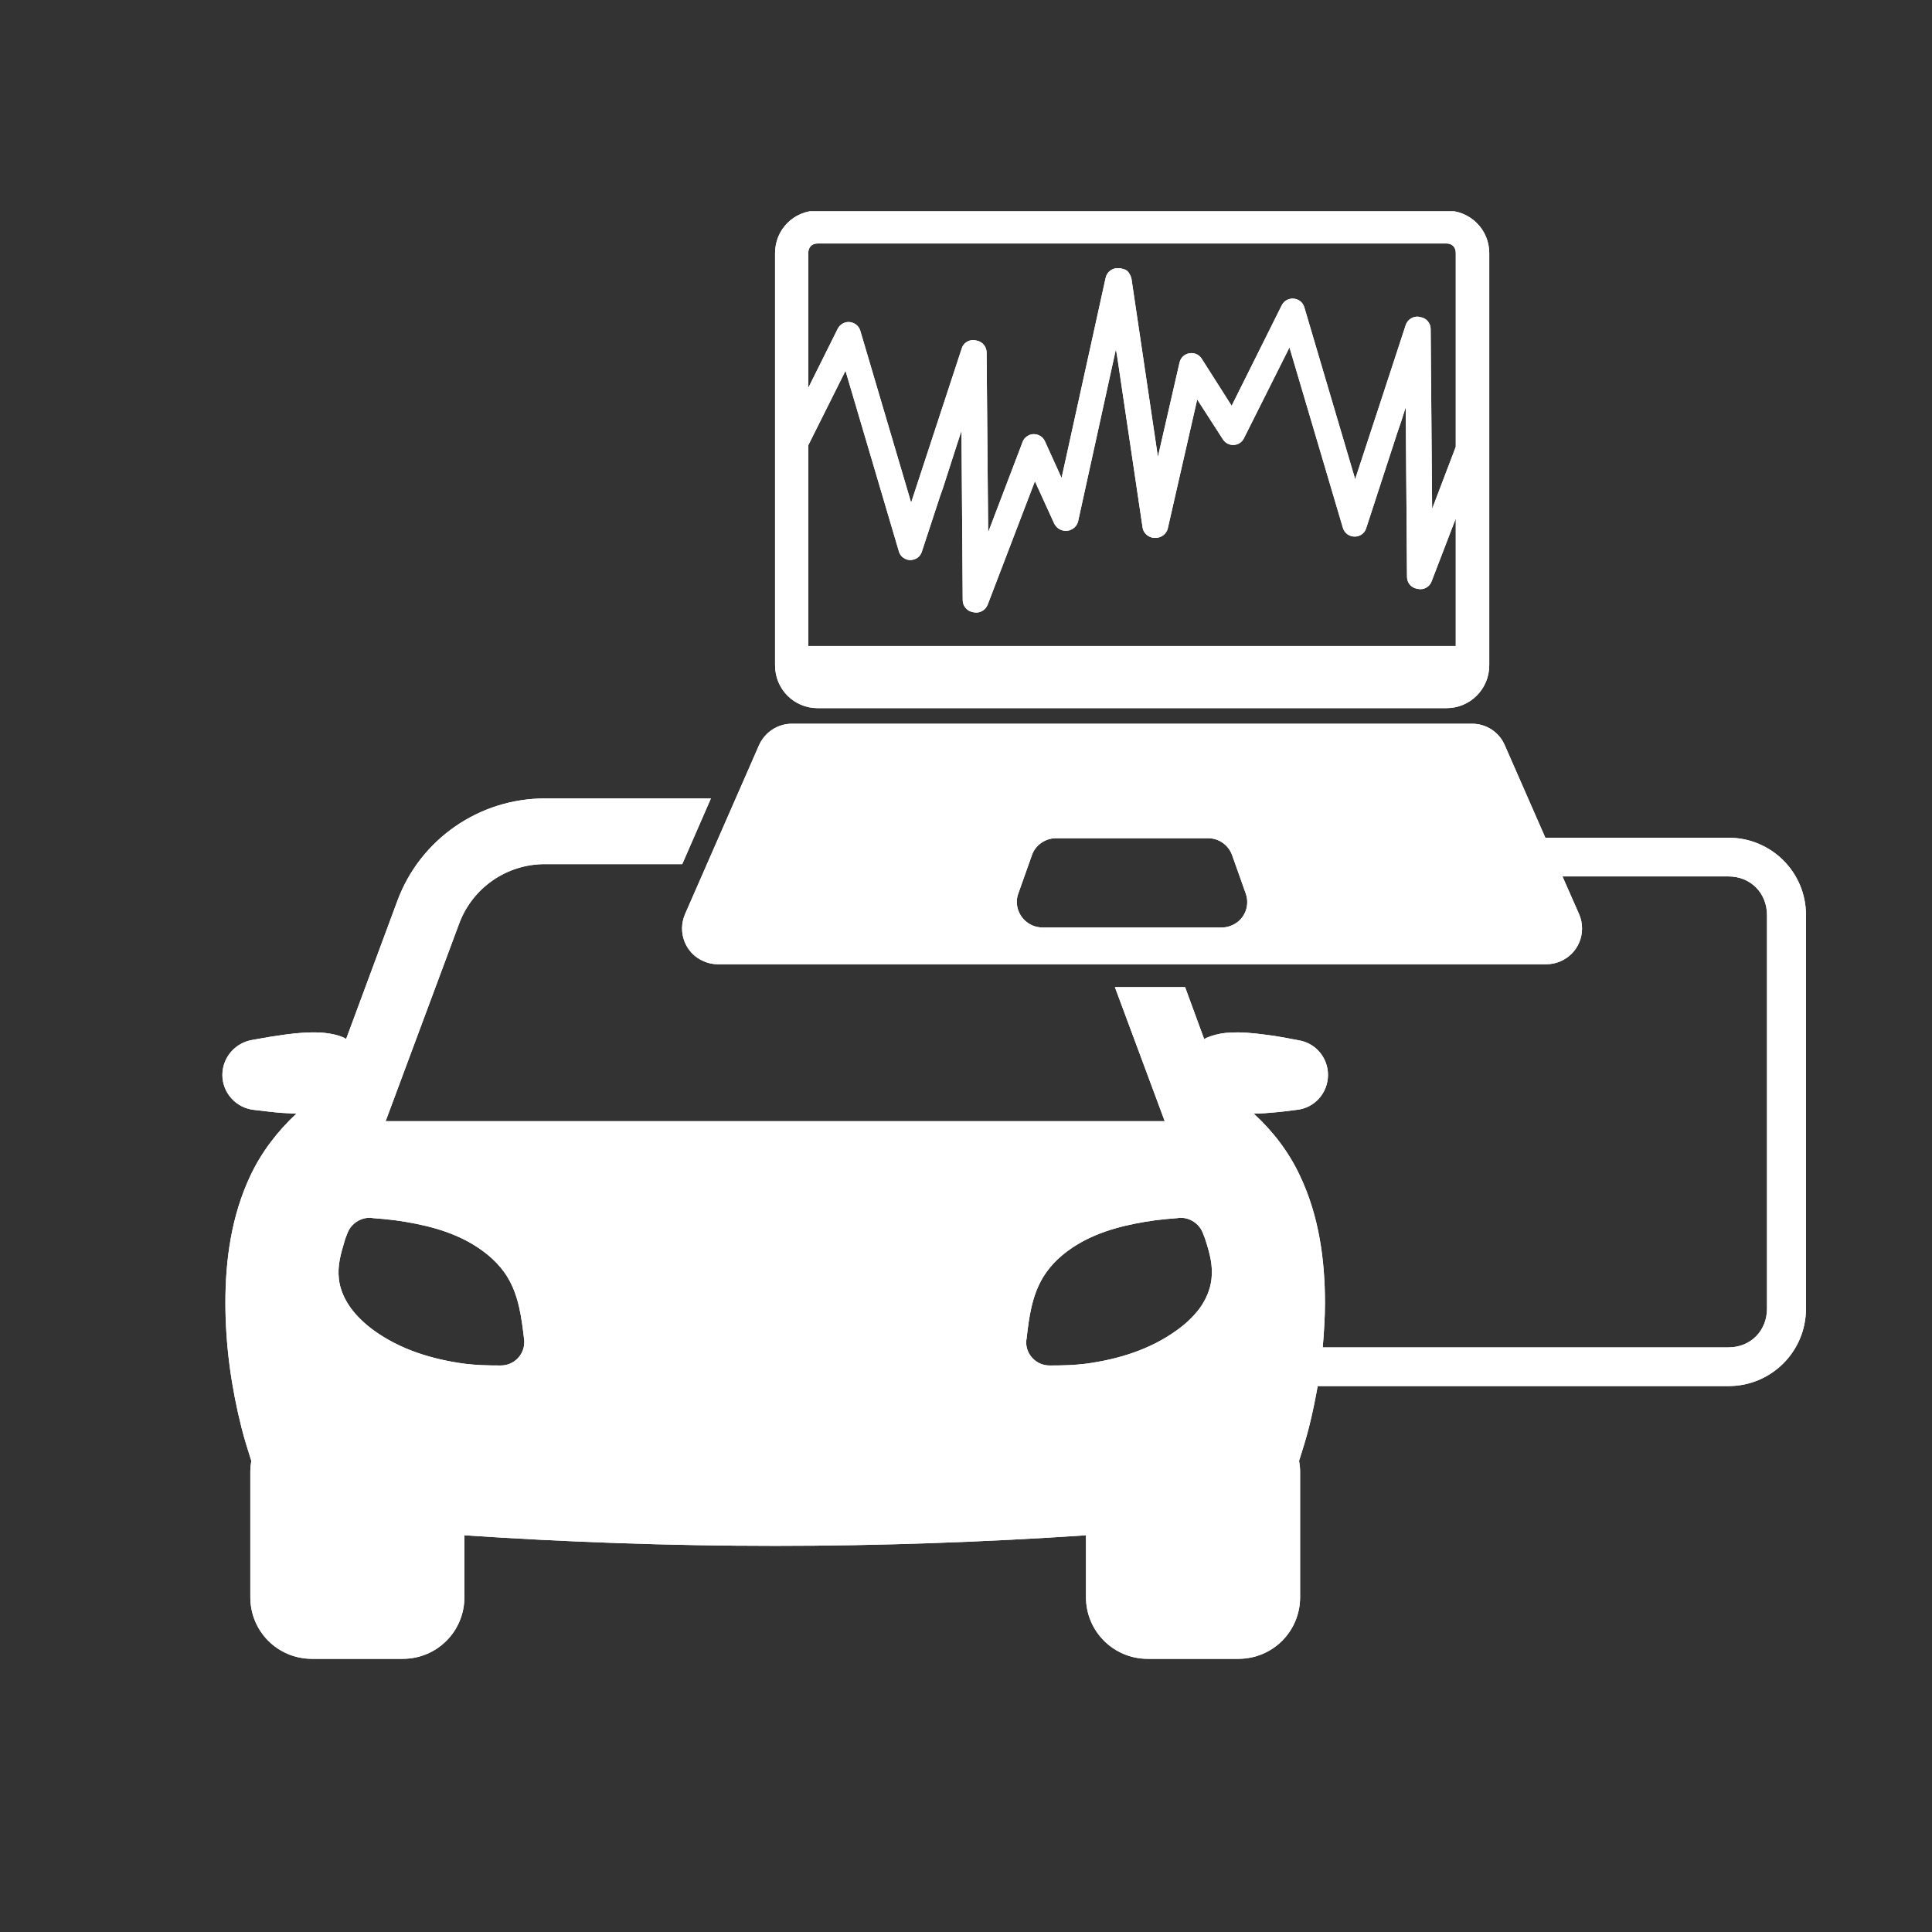 <svg xmlns="http://www.w3.org/2000/svg" xmlns:xlink="http://www.w3.org/1999/xlink" width="40" viewBox="0 0 30 30" height="40" preserveAspectRatio="xMidYMid meet"><rect x="0" y="0" width="30" height="30" fill="#333333" stroke="none"/><defs><clipPath id="d9b6101c12"><path d="M 3.387 3.281 L 28.066 3.281 L 28.066 25.781 L 3.387 25.781 Z M 3.387 3.281 " clip-rule="nonzero"></path></clipPath></defs><g clip-path="url(#d9b6101c12)"><path fill="#ffffff" d="M 12.695 3.27 C 12.328 3.27 12.035 3.562 12.035 3.93 L 12.035 10.332 C 12.035 10.699 12.328 10.996 12.695 10.996 L 22.461 10.996 C 22.828 10.996 23.125 10.699 23.125 10.332 L 23.125 3.93 C 23.125 3.562 22.828 3.27 22.461 3.27 Z M 12.695 3.781 L 22.461 3.781 C 22.551 3.781 22.605 3.84 22.605 3.93 L 22.605 6.938 L 22.238 7.902 L 22.215 5.109 C 22.215 5.02 22.152 4.941 22.062 4.926 L 22.043 4.922 C 22.039 4.922 22.031 4.918 22.027 4.918 C 22.023 4.918 22.02 4.918 22.016 4.918 C 22.008 4.918 22.004 4.918 21.996 4.918 C 21.992 4.918 21.992 4.918 21.988 4.918 C 21.914 4.926 21.852 4.977 21.828 5.047 L 21.457 6.18 L 21.043 7.441 L 20.254 4.773 C 20.207 4.609 19.98 4.586 19.902 4.742 L 19.125 6.301 L 18.66 5.57 C 18.57 5.43 18.355 5.465 18.316 5.629 L 17.98 7.094 L 17.574 4.359 C 17.57 4.305 17.543 4.246 17.504 4.207 C 17.48 4.188 17.449 4.176 17.418 4.172 C 17.41 4.168 17.406 4.164 17.402 4.164 C 17.391 4.164 17.383 4.164 17.371 4.164 C 17.371 4.164 17.371 4.164 17.367 4.164 C 17.273 4.16 17.188 4.219 17.168 4.316 L 16.484 7.422 L 16.227 6.855 C 16.184 6.758 16.074 6.715 15.977 6.758 C 15.934 6.777 15.895 6.816 15.879 6.863 L 15.344 8.266 L 15.32 5.473 C 15.32 5.383 15.254 5.305 15.168 5.289 L 15.148 5.285 C 15.141 5.285 15.137 5.281 15.129 5.281 C 15.125 5.281 15.121 5.281 15.117 5.281 C 15.109 5.281 15.102 5.281 15.094 5.281 C 15.02 5.289 14.953 5.34 14.934 5.41 L 14.562 6.543 L 14.148 7.805 L 13.359 5.137 C 13.336 5.055 13.258 5 13.176 5 C 13.105 5 13.039 5.043 13.008 5.105 L 12.551 6.023 L 12.551 3.93 C 12.551 3.84 12.605 3.781 12.695 3.781 Z M 20.023 5.395 L 20.852 8.195 C 20.906 8.375 21.16 8.379 21.215 8.199 L 21.695 6.727 L 21.754 6.555 L 21.828 6.324 L 21.848 8.957 C 21.848 9.047 21.91 9.125 22 9.141 L 22.02 9.145 C 22.109 9.164 22.199 9.113 22.23 9.027 L 22.605 8.051 L 22.605 10.031 L 12.551 10.031 L 12.551 6.914 L 13.129 5.758 L 13.957 8.559 C 13.984 8.66 14.09 8.719 14.188 8.688 C 14.25 8.672 14.297 8.625 14.316 8.562 L 14.598 7.703 L 14.641 7.582 L 14.855 6.918 L 14.93 6.688 L 14.949 9.32 C 14.949 9.41 15.016 9.488 15.102 9.504 L 15.121 9.508 C 15.211 9.527 15.301 9.477 15.336 9.391 L 16.07 7.473 L 16.375 8.141 C 16.379 8.141 16.379 8.145 16.379 8.145 C 16.406 8.191 16.453 8.227 16.508 8.238 C 16.613 8.262 16.719 8.195 16.742 8.09 L 17.328 5.422 L 17.355 5.586 L 17.742 8.191 C 17.754 8.277 17.828 8.344 17.918 8.352 L 17.938 8.352 C 18.027 8.355 18.113 8.293 18.133 8.207 L 18.59 6.203 L 18.988 6.82 C 19.066 6.945 19.25 6.938 19.316 6.805 Z M 12.297 11.238 C 12.074 11.238 11.875 11.371 11.785 11.574 L 10.637 14.195 C 10.516 14.477 10.641 14.805 10.926 14.926 C 10.996 14.957 11.07 14.973 11.148 14.973 L 24.008 14.973 C 24.316 14.973 24.566 14.727 24.566 14.418 C 24.566 14.34 24.551 14.266 24.52 14.195 L 24.262 13.609 L 26.84 13.609 C 27.184 13.609 27.438 13.867 27.438 14.211 L 27.438 20.32 C 27.438 20.664 27.184 20.922 26.84 20.922 L 20.539 20.922 C 20.559 20.691 20.574 20.461 20.574 20.23 C 20.574 19.562 20.48 18.879 20.188 18.262 C 20.016 17.891 19.766 17.566 19.469 17.293 C 19.547 17.289 19.621 17.289 19.699 17.281 C 19.844 17.27 19.988 17.254 20.133 17.234 C 20.41 17.207 20.621 16.973 20.621 16.691 C 20.621 16.422 20.426 16.191 20.156 16.152 C 20.035 16.129 19.914 16.105 19.793 16.086 C 19.594 16.059 19.402 16.031 19.215 16.031 C 19.152 16.031 19.09 16.035 19.031 16.039 C 18.922 16.051 18.82 16.078 18.73 16.117 C 18.719 16.121 18.711 16.129 18.699 16.137 L 18.402 15.328 L 17.312 15.328 L 18.086 17.41 L 5.988 17.41 L 7.129 14.344 C 7.336 13.785 7.867 13.418 8.461 13.418 L 10.594 13.418 L 11.039 12.398 L 8.461 12.398 C 7.441 12.398 6.527 13.031 6.172 13.984 L 5.375 16.133 C 5.363 16.129 5.355 16.121 5.348 16.117 C 5.258 16.074 5.152 16.051 5.043 16.039 C 4.984 16.031 4.922 16.031 4.859 16.031 C 4.676 16.031 4.48 16.055 4.285 16.086 C 4.16 16.102 4.039 16.129 3.918 16.148 C 3.652 16.191 3.453 16.422 3.453 16.691 C 3.453 16.969 3.664 17.203 3.941 17.234 C 4.086 17.25 4.23 17.27 4.375 17.281 C 4.453 17.285 4.527 17.289 4.602 17.293 C 4.309 17.566 4.059 17.891 3.887 18.258 C 3.594 18.879 3.5 19.562 3.5 20.227 C 3.5 20.883 3.59 21.535 3.75 22.168 C 3.793 22.34 3.848 22.512 3.902 22.684 C 3.895 22.734 3.887 22.789 3.887 22.844 L 3.887 24.801 C 3.887 25.332 4.312 25.758 4.844 25.758 L 6.254 25.758 C 6.785 25.758 7.211 25.332 7.211 24.801 L 7.211 23.84 C 8.781 23.945 10.402 24.004 12.039 24.004 C 13.672 24.004 15.293 23.945 16.863 23.84 L 16.863 24.801 C 16.863 25.332 17.293 25.758 17.82 25.758 L 19.23 25.758 C 19.762 25.758 20.188 25.332 20.188 24.801 L 20.188 22.844 C 20.188 22.789 20.18 22.734 20.172 22.684 C 20.227 22.512 20.281 22.34 20.324 22.168 C 20.379 21.953 20.422 21.738 20.461 21.523 L 26.84 21.523 C 27.504 21.523 28.043 20.988 28.043 20.32 L 28.043 14.207 C 28.043 13.543 27.504 13.008 26.84 13.008 L 23.996 13.008 L 23.367 11.574 C 23.281 11.371 23.082 11.238 22.859 11.238 Z M 16.383 13.016 C 16.387 13.016 16.391 13.016 16.395 13.016 L 18.762 13.016 C 18.93 13.016 19.078 13.125 19.133 13.281 L 19.344 13.875 C 19.418 14.082 19.309 14.309 19.102 14.379 C 19.059 14.395 19.016 14.402 18.973 14.402 L 16.188 14.402 C 15.969 14.402 15.789 14.223 15.789 14.004 C 15.789 13.961 15.797 13.914 15.812 13.875 L 16.023 13.281 C 16.074 13.129 16.219 13.023 16.383 13.016 Z M 5.738 18.91 C 5.746 18.91 5.754 18.91 5.758 18.91 C 5.766 18.91 5.773 18.91 5.781 18.914 C 5.898 18.922 6.02 18.934 6.141 18.949 C 6.559 19.008 6.984 19.105 7.352 19.328 C 7.562 19.457 7.754 19.621 7.883 19.836 C 8.059 20.129 8.098 20.465 8.137 20.785 C 8.141 20.801 8.141 20.82 8.141 20.84 C 8.141 21.043 7.977 21.203 7.777 21.203 C 7.77 21.203 7.766 21.203 7.758 21.203 C 7.578 21.203 7.398 21.199 7.215 21.176 C 6.715 21.109 6.215 20.957 5.801 20.656 C 5.672 20.562 5.551 20.449 5.453 20.32 C 5.355 20.184 5.281 20.031 5.262 19.859 C 5.238 19.652 5.293 19.465 5.348 19.281 C 5.363 19.223 5.383 19.184 5.398 19.141 C 5.453 19.004 5.59 18.91 5.738 18.91 Z M 18.316 18.91 C 18.324 18.91 18.328 18.91 18.336 18.91 C 18.484 18.91 18.621 19.004 18.676 19.141 C 18.691 19.184 18.711 19.223 18.727 19.281 C 18.785 19.465 18.836 19.652 18.812 19.859 C 18.793 20.031 18.723 20.184 18.625 20.32 C 18.527 20.449 18.406 20.562 18.273 20.656 C 17.859 20.957 17.359 21.109 16.859 21.176 C 16.676 21.199 16.496 21.203 16.316 21.203 C 16.312 21.203 16.305 21.203 16.297 21.203 C 16.098 21.203 15.934 21.043 15.934 20.84 C 15.934 20.82 15.938 20.805 15.941 20.785 C 15.977 20.465 16.02 20.129 16.195 19.836 C 16.324 19.621 16.512 19.457 16.723 19.328 C 17.09 19.105 17.516 19.008 17.934 18.949 C 18.055 18.934 18.176 18.922 18.293 18.914 C 18.301 18.91 18.309 18.91 18.316 18.91 Z M 18.316 18.91 " fill-opacity="1" fill-rule="nonzero"></path><path fill="#ffffff" d="M 12.695 3.27 C 12.328 3.27 12.035 3.562 12.035 3.93 L 12.035 10.332 C 12.035 10.699 12.328 10.996 12.695 10.996 L 22.461 10.996 C 22.828 10.996 23.125 10.699 23.125 10.332 L 23.125 3.93 C 23.125 3.562 22.828 3.27 22.461 3.27 Z M 12.695 3.781 L 22.461 3.781 C 22.551 3.781 22.605 3.84 22.605 3.93 L 22.605 6.938 L 22.238 7.902 L 22.215 5.109 C 22.215 5.02 22.152 4.941 22.062 4.926 L 22.043 4.922 C 22.039 4.922 22.031 4.918 22.027 4.918 C 22.023 4.918 22.02 4.918 22.016 4.918 C 22.008 4.918 22.004 4.918 21.996 4.918 C 21.992 4.918 21.992 4.918 21.988 4.918 C 21.914 4.926 21.852 4.977 21.828 5.047 L 21.457 6.18 L 21.043 7.441 L 20.254 4.773 C 20.207 4.609 19.98 4.586 19.902 4.742 L 19.125 6.301 L 18.66 5.57 C 18.57 5.43 18.355 5.465 18.316 5.629 L 17.98 7.094 L 17.574 4.359 C 17.57 4.305 17.543 4.246 17.504 4.207 C 17.48 4.188 17.449 4.176 17.418 4.172 C 17.41 4.168 17.406 4.164 17.402 4.164 C 17.391 4.164 17.383 4.164 17.371 4.164 C 17.371 4.164 17.371 4.164 17.367 4.164 C 17.273 4.16 17.188 4.219 17.168 4.316 L 16.484 7.422 L 16.227 6.855 C 16.184 6.758 16.074 6.715 15.977 6.758 C 15.934 6.777 15.895 6.816 15.879 6.863 L 15.344 8.266 L 15.32 5.473 C 15.32 5.383 15.254 5.305 15.168 5.289 L 15.148 5.285 C 15.141 5.285 15.137 5.281 15.129 5.281 C 15.125 5.281 15.121 5.281 15.117 5.281 C 15.109 5.281 15.102 5.281 15.094 5.281 C 15.02 5.289 14.953 5.34 14.934 5.41 L 14.562 6.543 L 14.148 7.805 L 13.359 5.137 C 13.336 5.055 13.258 5 13.176 5 C 13.105 5 13.039 5.043 13.008 5.105 L 12.551 6.023 L 12.551 3.93 C 12.551 3.84 12.605 3.781 12.695 3.781 Z M 20.023 5.395 L 20.852 8.195 C 20.906 8.375 21.16 8.379 21.215 8.199 L 21.695 6.727 L 21.754 6.555 L 21.828 6.324 L 21.848 8.957 C 21.848 9.047 21.91 9.125 22 9.141 L 22.02 9.145 C 22.109 9.164 22.199 9.113 22.23 9.027 L 22.605 8.051 L 22.605 10.031 L 12.551 10.031 L 12.551 6.914 L 13.129 5.758 L 13.957 8.559 C 13.984 8.66 14.09 8.719 14.188 8.688 C 14.25 8.672 14.297 8.625 14.316 8.562 L 14.598 7.703 L 14.641 7.582 L 14.855 6.918 L 14.93 6.688 L 14.949 9.32 C 14.949 9.41 15.016 9.488 15.102 9.504 L 15.121 9.508 C 15.211 9.527 15.301 9.477 15.336 9.391 L 16.07 7.473 L 16.375 8.141 C 16.379 8.141 16.379 8.145 16.379 8.145 C 16.406 8.191 16.453 8.227 16.508 8.238 C 16.613 8.262 16.719 8.195 16.742 8.09 L 17.328 5.422 L 17.355 5.586 L 17.742 8.191 C 17.754 8.277 17.828 8.344 17.918 8.352 L 17.938 8.352 C 18.027 8.355 18.113 8.293 18.133 8.207 L 18.59 6.203 L 18.988 6.82 C 19.066 6.945 19.25 6.938 19.316 6.805 Z M 12.297 11.238 C 12.074 11.238 11.875 11.371 11.785 11.574 L 10.637 14.195 C 10.516 14.477 10.641 14.805 10.926 14.926 C 10.996 14.957 11.07 14.973 11.148 14.973 L 24.008 14.973 C 24.316 14.973 24.566 14.727 24.566 14.418 C 24.566 14.34 24.551 14.266 24.52 14.195 L 24.262 13.609 L 26.84 13.609 C 27.184 13.609 27.438 13.867 27.438 14.211 L 27.438 20.32 C 27.438 20.664 27.184 20.922 26.84 20.922 L 20.539 20.922 C 20.559 20.691 20.574 20.461 20.574 20.23 C 20.574 19.562 20.48 18.879 20.188 18.262 C 20.016 17.891 19.766 17.566 19.469 17.293 C 19.547 17.289 19.621 17.289 19.699 17.281 C 19.844 17.27 19.988 17.254 20.133 17.234 C 20.41 17.207 20.621 16.973 20.621 16.691 C 20.621 16.422 20.426 16.191 20.156 16.152 C 20.035 16.129 19.914 16.105 19.793 16.086 C 19.594 16.059 19.402 16.031 19.215 16.031 C 19.152 16.031 19.09 16.035 19.031 16.039 C 18.922 16.051 18.82 16.078 18.73 16.117 C 18.719 16.121 18.711 16.129 18.699 16.137 L 18.402 15.328 L 17.312 15.328 L 18.086 17.41 L 5.988 17.41 L 7.129 14.344 C 7.336 13.785 7.867 13.418 8.461 13.418 L 10.594 13.418 L 11.039 12.398 L 8.461 12.398 C 7.441 12.398 6.527 13.031 6.172 13.984 L 5.375 16.133 C 5.363 16.129 5.355 16.121 5.348 16.117 C 5.258 16.074 5.152 16.051 5.043 16.039 C 4.984 16.031 4.922 16.031 4.859 16.031 C 4.676 16.031 4.48 16.055 4.285 16.086 C 4.16 16.102 4.039 16.129 3.918 16.148 C 3.652 16.191 3.453 16.422 3.453 16.691 C 3.453 16.969 3.664 17.203 3.941 17.234 C 4.086 17.25 4.23 17.27 4.375 17.281 C 4.453 17.285 4.527 17.289 4.602 17.293 C 4.309 17.566 4.059 17.891 3.887 18.258 C 3.594 18.879 3.5 19.562 3.5 20.227 C 3.5 20.883 3.59 21.535 3.75 22.168 C 3.793 22.34 3.848 22.512 3.902 22.684 C 3.895 22.734 3.887 22.789 3.887 22.844 L 3.887 24.801 C 3.887 25.332 4.312 25.758 4.844 25.758 L 6.254 25.758 C 6.785 25.758 7.211 25.332 7.211 24.801 L 7.211 23.84 C 8.781 23.945 10.402 24.004 12.039 24.004 C 13.672 24.004 15.293 23.945 16.863 23.84 L 16.863 24.801 C 16.863 25.332 17.293 25.758 17.82 25.758 L 19.23 25.758 C 19.762 25.758 20.188 25.332 20.188 24.801 L 20.188 22.844 C 20.188 22.789 20.18 22.734 20.172 22.684 C 20.227 22.512 20.281 22.34 20.324 22.168 C 20.379 21.953 20.422 21.738 20.461 21.523 L 26.84 21.523 C 27.504 21.523 28.043 20.988 28.043 20.32 L 28.043 14.207 C 28.043 13.543 27.504 13.008 26.84 13.008 L 23.996 13.008 L 23.367 11.574 C 23.281 11.371 23.082 11.238 22.859 11.238 Z M 16.383 13.016 C 16.387 13.016 16.391 13.016 16.395 13.016 L 18.762 13.016 C 18.93 13.016 19.078 13.125 19.133 13.281 L 19.344 13.875 C 19.418 14.082 19.309 14.309 19.102 14.379 C 19.059 14.395 19.016 14.402 18.973 14.402 L 16.188 14.402 C 15.969 14.402 15.789 14.223 15.789 14.004 C 15.789 13.961 15.797 13.914 15.812 13.875 L 16.023 13.281 C 16.074 13.129 16.219 13.023 16.383 13.016 Z M 5.738 18.91 C 5.746 18.91 5.754 18.91 5.758 18.91 C 5.766 18.91 5.773 18.91 5.781 18.914 C 5.898 18.922 6.02 18.934 6.141 18.949 C 6.559 19.008 6.984 19.105 7.352 19.328 C 7.562 19.457 7.754 19.621 7.883 19.836 C 8.059 20.129 8.098 20.465 8.137 20.785 C 8.141 20.801 8.141 20.82 8.141 20.84 C 8.141 21.043 7.977 21.203 7.777 21.203 C 7.77 21.203 7.766 21.203 7.758 21.203 C 7.578 21.203 7.398 21.199 7.215 21.176 C 6.715 21.109 6.215 20.957 5.801 20.656 C 5.672 20.562 5.551 20.449 5.453 20.32 C 5.355 20.184 5.281 20.031 5.262 19.859 C 5.238 19.652 5.293 19.465 5.348 19.281 C 5.363 19.223 5.383 19.184 5.398 19.141 C 5.453 19.004 5.59 18.91 5.738 18.91 Z M 18.316 18.91 C 18.324 18.91 18.328 18.91 18.336 18.91 C 18.484 18.91 18.621 19.004 18.676 19.141 C 18.691 19.184 18.711 19.223 18.727 19.281 C 18.785 19.465 18.836 19.652 18.812 19.859 C 18.793 20.031 18.723 20.184 18.625 20.32 C 18.527 20.449 18.406 20.562 18.273 20.656 C 17.859 20.957 17.359 21.109 16.859 21.176 C 16.676 21.199 16.496 21.203 16.316 21.203 C 16.312 21.203 16.305 21.203 16.297 21.203 C 16.098 21.203 15.934 21.043 15.934 20.84 C 15.934 20.82 15.938 20.805 15.941 20.785 C 15.977 20.465 16.02 20.129 16.195 19.836 C 16.324 19.621 16.512 19.457 16.723 19.328 C 17.09 19.105 17.516 19.008 17.934 18.949 C 18.055 18.934 18.176 18.922 18.293 18.914 C 18.301 18.91 18.309 18.91 18.316 18.91 Z M 18.316 18.91 " fill-opacity="1" fill-rule="nonzero"></path></g></svg>